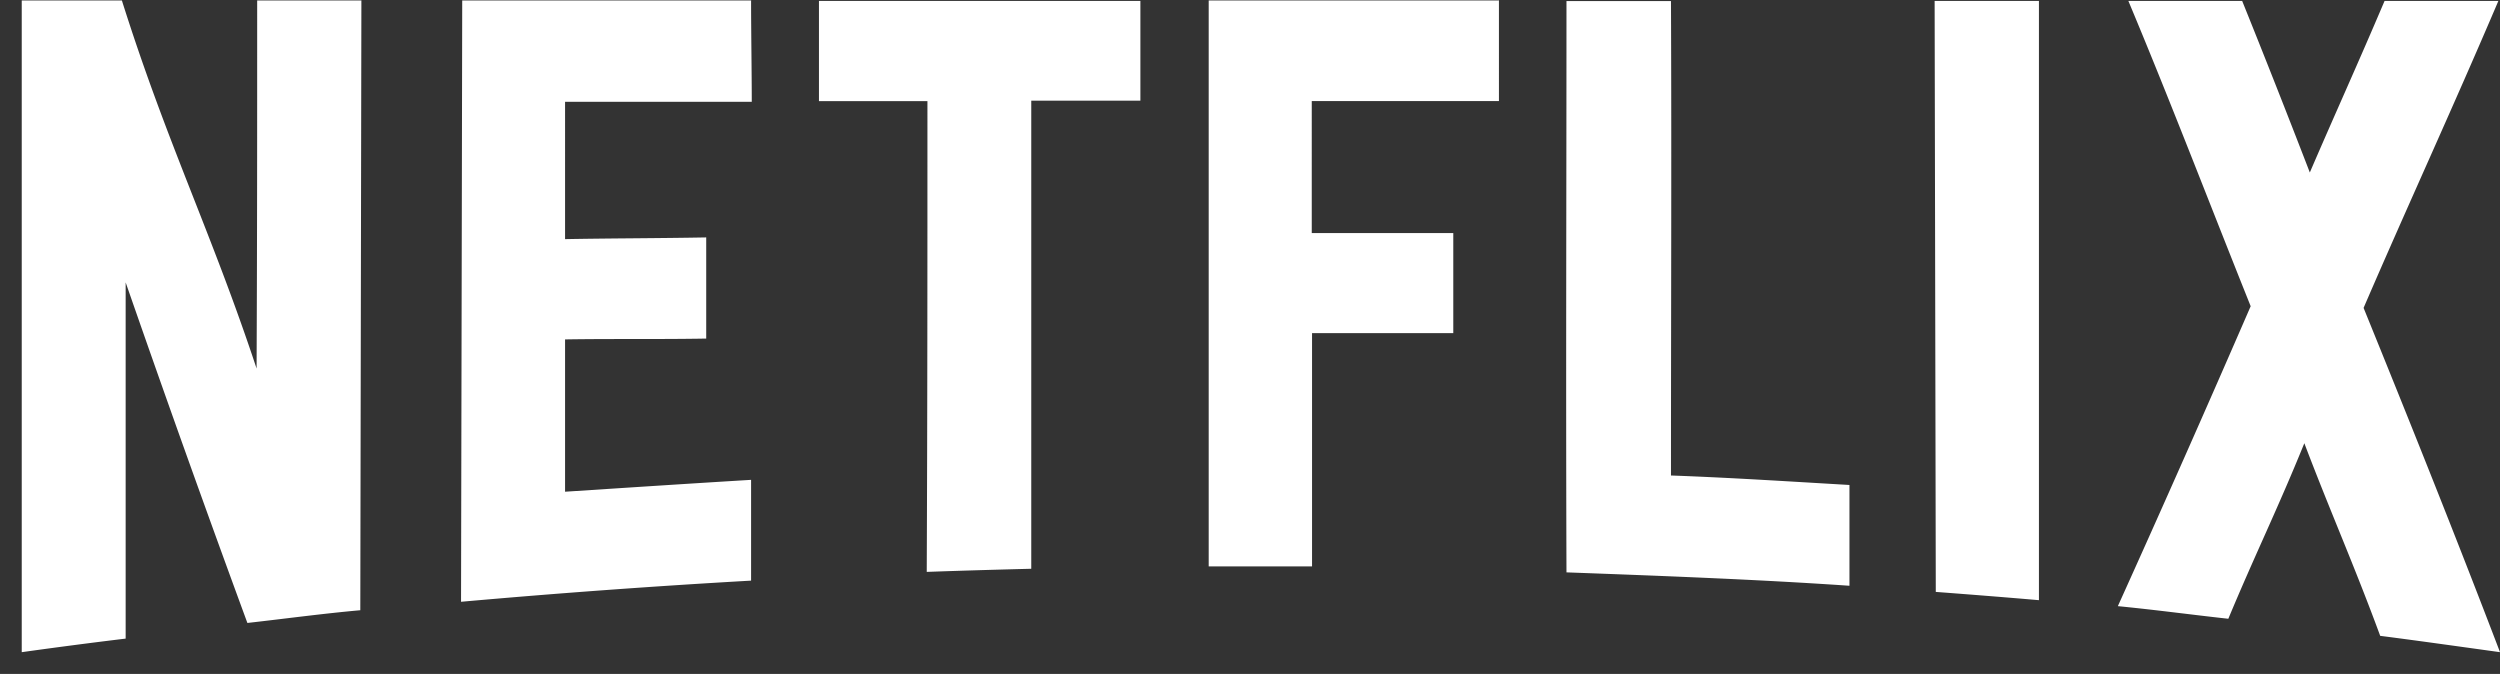 <svg height="31" width="115" xmlns="http://www.w3.org/2000/svg"><rect width="100%" height="100%" fill="#333333" stroke="none"/><path d="M16.64.022H11.83c0 6.394 0 10.537-.027 16.931C9.74 10.711 7.675 6.583 5.607.022H1V30c1.557-.218 3.22-.436 4.78-.624V12.99a921.337 921.337 0 0 0 5.6 15.666c1.676-.188 3.513-.437 5.194-.585l.05-28.054zm17.914 0H21.262l-.054 27.66c4.447-.396 8.895-.72 13.342-.973v-4.636c-2.895.175-5.67.358-8.557.546v-7.006c2.108-.035 4.34 0 6.493-.039v-4.653c-2.134.04-4.394.04-6.493.079V4.684h8.588c0-1.35-.031-3.287-.031-4.632zm17.923.022H37.672v4.609h4.99c0 7.42 0 14.22-.032 21.654 1.566-.056 3.242-.104 4.808-.144V4.631h5.02V.04zM68.94.022H55.6v26.032h4.754V15.325h6.497V10.72h-6.51V4.65h8.61V0zm3.118.022c0 8.76-.031 17.525 0 26.285 4.269.157 8.752.323 13.017.616v-4.636c-2.7-.157-5.506-.34-8.21-.436 0-7.504.031-14.309 0-21.825h-4.807zm16.935 0l.053 27.184c1.565.118 3.18.245 4.745.38V.044zm8.912 0c1.921 4.583 3.673 9.166 5.626 14.042a975.925 975.925 0 0 1-6.11 13.797c1.676.162 3.41.397 5.082.58 1.201-2.885 2.295-5.11 3.496-8.075 1.2 3.16 2.29 5.6 3.49 8.861 1.673.214 3.839.52 5.511.751-2.023-5.303-4.238-10.825-6.275-15.836 2.028-4.705 4.1-9.192 6.2-14.12h-5.235c-1.299 3.055-2.192 4.997-3.438 7.891A559.934 559.934 0 0 0 103.14.044z" fill="#fff"/></svg>